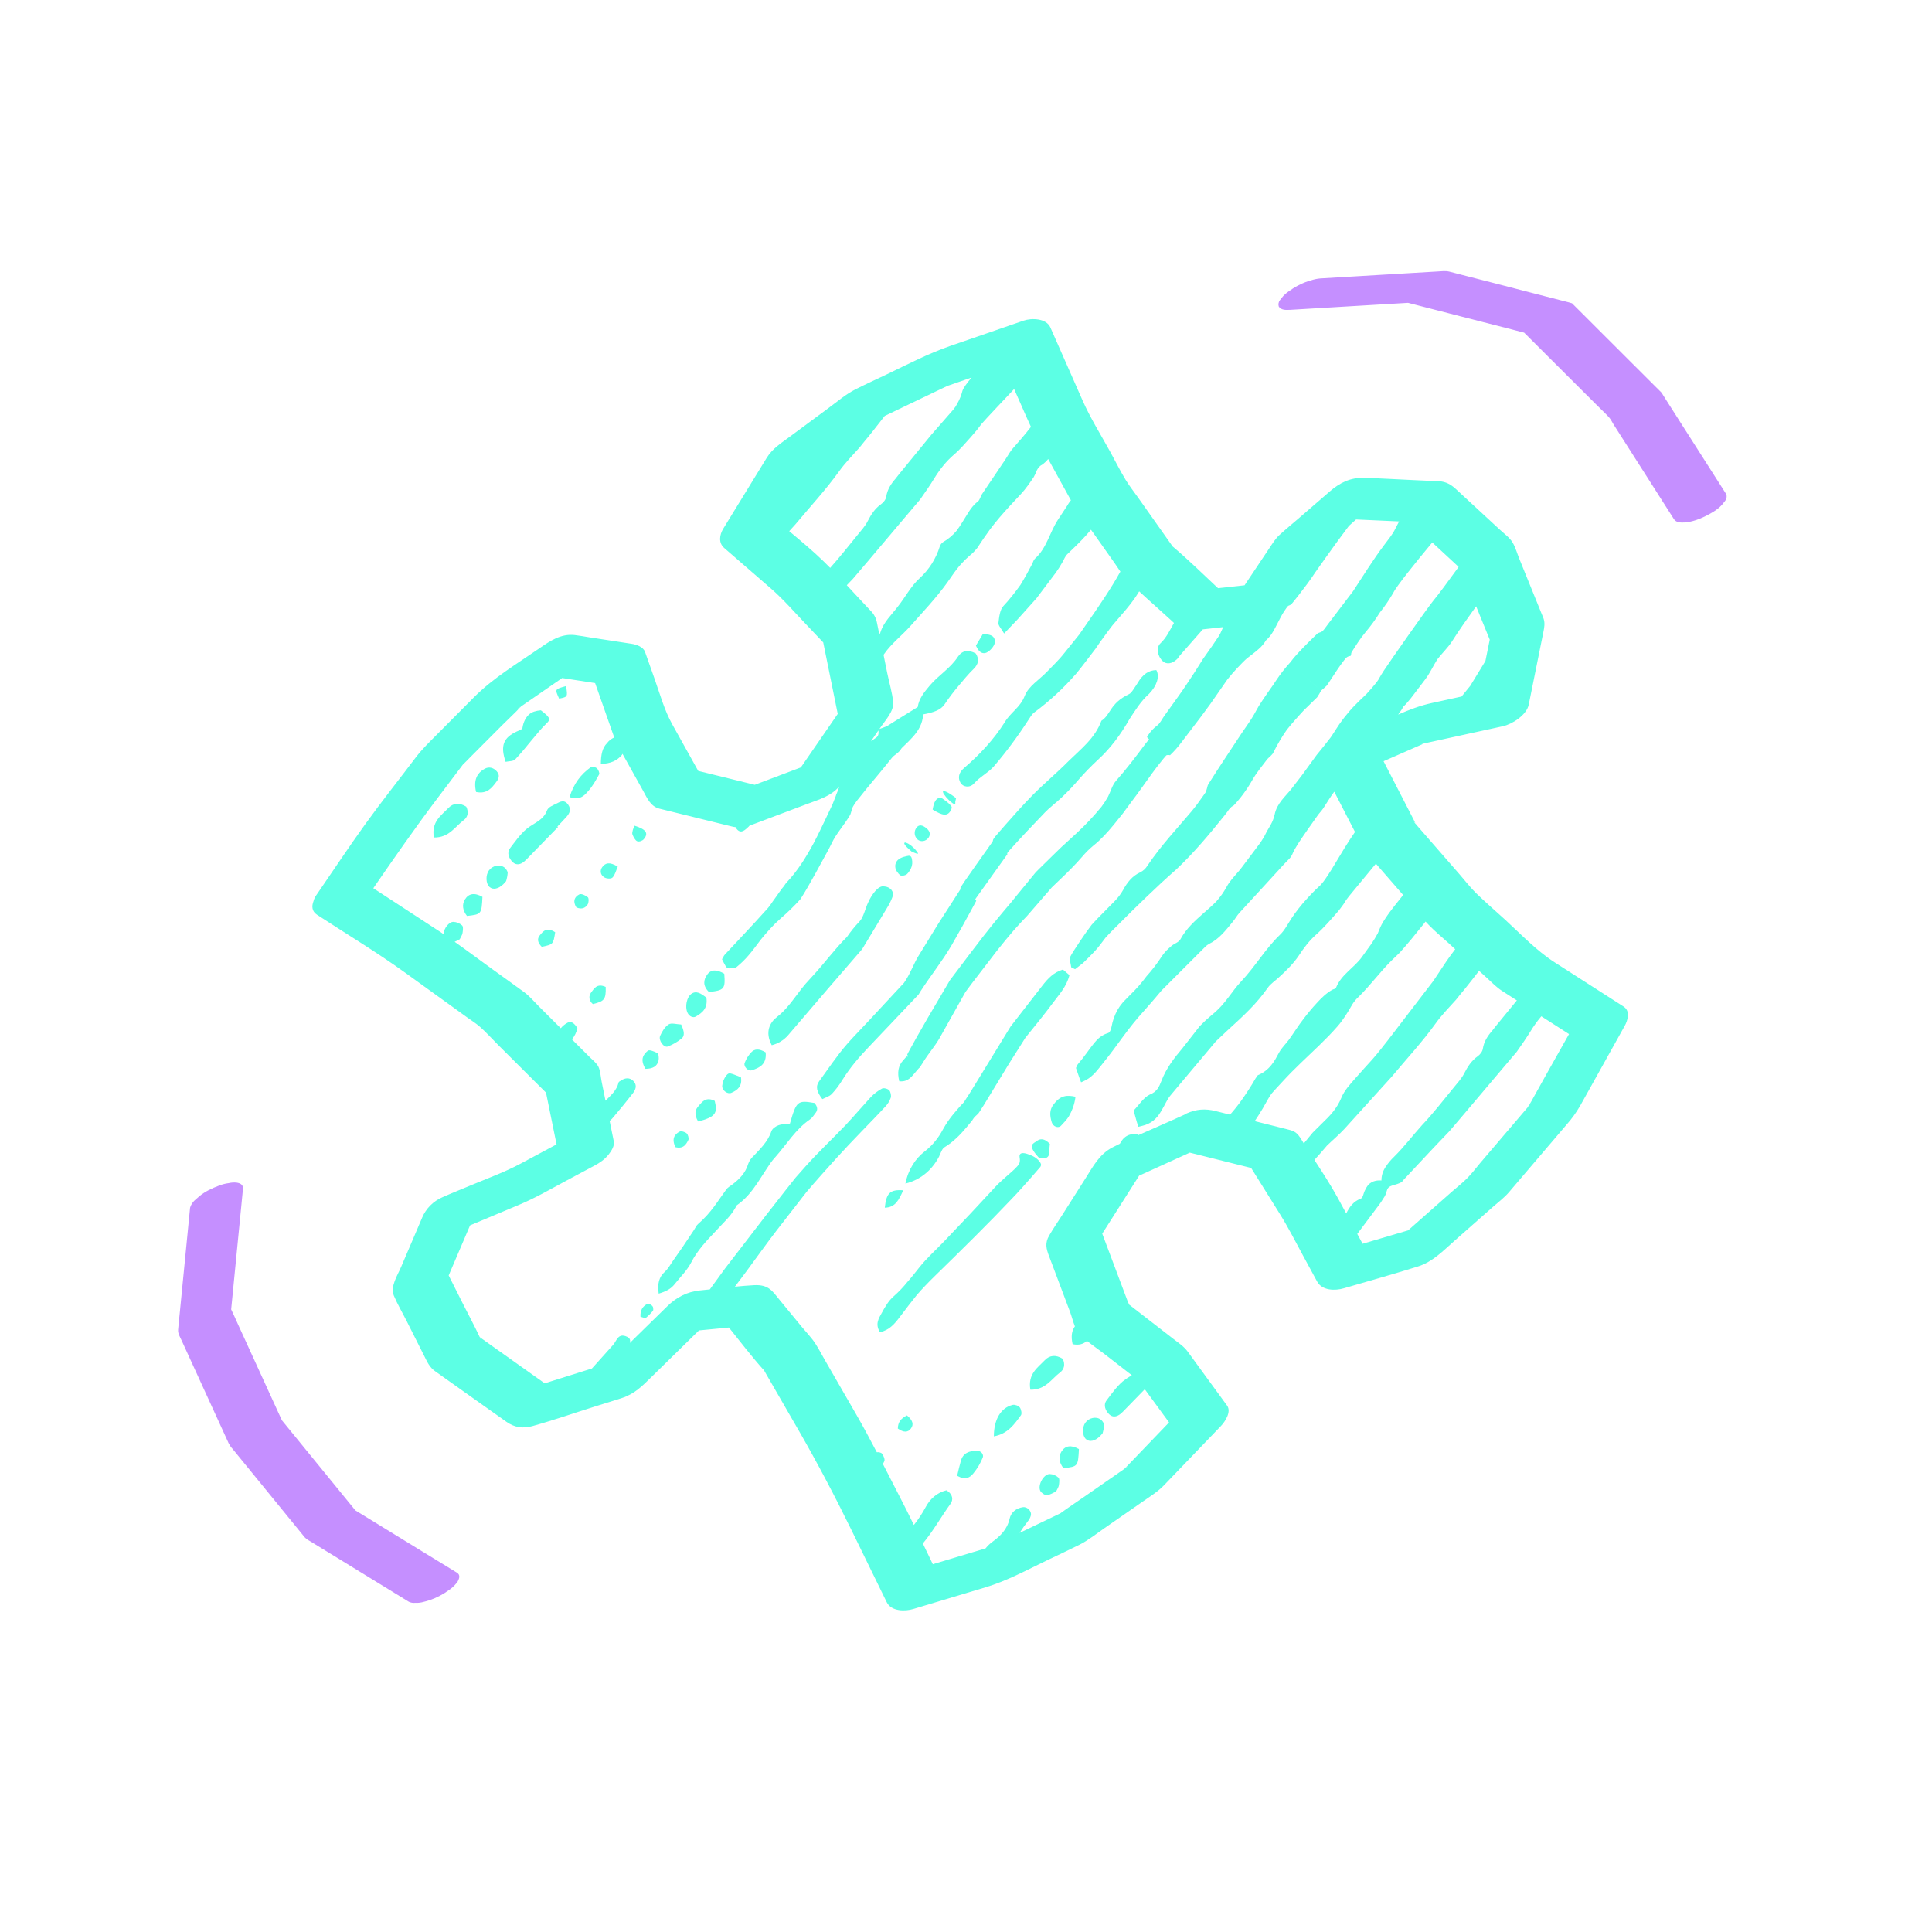 <svg fill="none" height="83" viewBox="0 0 83 83" width="83" xmlns="http://www.w3.org/2000/svg"><path d="m55.405 13.312.522-.031 1.26-.075 1.518-.09 1.313-.078c.213-.013.427-.024.64-.038h.009-.216l.513.132 1.24.318 1.494.383 1.298.332c.207.054.417.113.628.162l.009.003-.254-.138.365.363.883.882 1.07 1.067.941.938c.159.159.327.312.478.477.083.091.143.217.207.32l.628.985.808 1.267.736 1.155.402.63.019.03c.096.151.317.149.47.138.283-.02.603-.132.853-.256.261-.13.539-.281.737-.501l.135-.168c.032-.039.054-.086.063-.135.009-.05.006-.101-.01-.149l-.287-.45-.686-1.075-.821-1.286-.693-1.087-.216-.34c-.028-.044-.053-.094-.086-.135-.028-.031-.058-.061-.089-.089l-.263-.262-.881-.879-1.079-1.077-.945-.945-.48-.478c-.004-.004-.007-.007-.011-.011l-.046-.046-.047-.046-.161-.046h-.003l-.053-.014-.29-.074-1.117-.287-1.461-.378-1.364-.35-.818-.21c-.163-.042-.338-.017-.505-.007l-1.038.061-1.482.088-1.449.086-.943.056-.134.008c-.137.012-.273.041-.403.086-.156.041-.307.098-.45.171-.146.066-.286.147-.415.242-.117.073-.225.159-.321.259l-.136.169c-.032.039-.053.085-.063.135-.009.05-.006.101.01.148.098.155.312.148.47.139z" fill="#c58fff"/><path d="m8.166 51.887-.171 1.746-.276 2.813c-.022.227-.05.457-.067.683-.012.166.083.308.149.454l1.089 2.38.934 2.042c.044.086.1.167.166.238l.649.795 1.816 2.226.564.691c.044.062.097.118.156.166.05.035.105.064.157.096l2.098 1.286 2.021 1.24.114.07c.084.04.177.056.269.046.124.007.247-.007.366-.042.314-.074.613-.199.886-.37l.249-.17c.129-.094.241-.21.332-.342.069-.132.118-.279-.042-.376l-1.49-.912-2.358-1.447-.545-.334.093.092-1.123-1.377-1.746-2.14-.249-.305c-.035-.038-.067-.078-.097-.119-.02-.036-.037-.074-.052-.113l-.151-.33-1.125-2.461-.556-1.215c-.1-.219-.195-.442-.301-.658l-.015-.032.013.13.174-1.78.278-2.835.063-.648c.017-.175-.111-.243-.266-.268-.116-.013-.232-.006-.345.021-.143.018-.284.054-.418.107-.298.111-.599.252-.846.457l-.197.173c-.095.087-.165.198-.201.322z" fill="#c58fff"/><g fill="#5cffe4"><path d="m61.188 31.939.007-.003z"/><path d="m69.756 43.246-2.965-1.902c-.793-.509-1.447-1.208-2.14-1.842-.409-.373-.83-.736-1.229-1.123-.252-.246-.472-.533-.703-.799-.487-.56-.975-1.12-1.464-1.68-.134-.154-.267-.308-.401-.461 0 .004.002.007.003.011 0-.004-.003-.009-.005-.014l-.051-.058c-.087-.098-.042-.079.006-.019l-.008-.015-1.36-2.641 1.611-.706c.046-.02.092-.04.138-.059-.166.066-.127.023-.009 0l.015-.003c.073-.031.146-.062.217-.096-.094.045-.166.076-.217.096.075-.015.149-.033.224-.049l1.768-.386 1.376-.3c.404-.088 1.023-.48 1.114-.931.138-.686.277-1.371.415-2.057.072-.357.144-.715.216-1.071.038-.191.071-.367.008-.561-.021-.066-.052-.13-.078-.194-.322-.791-.643-1.583-.964-2.374-.091-.223-.161-.48-.281-.69-.124-.221-.373-.395-.555-.565l-1.897-1.753c-.207-.19-.427-.315-.717-.329l-1.093-.05c-.711-.032-1.422-.076-2.133-.097-.584-.017-1.038.212-1.47.585l-.309.268-1.03.891c-.275.237-.558.468-.825.714-.173.159-.296.362-.426.557-.357.534-.713 1.068-1.07 1.601l-1.14.124c-.634-.594-1.258-1.207-1.919-1.767-.009-.008-.019-.016-.029-.023l-.347-.491-1.128-1.596c-.18-.255-.38-.505-.543-.773-.236-.387-.439-.797-.657-1.194-.405-.736-.862-1.461-1.201-2.231-.46-1.042-.919-2.085-1.379-3.127-.174-.395-.809-.41-1.152-.29l-3.14 1.083c-.952.329-1.84.794-2.747 1.229-.448.215-.903.419-1.345.645-.406.207-.763.515-1.128.784l-1.662 1.23c-.366.271-.765.521-1.008.917l-1.87 3.048c-.159.259-.217.606.042.83l2.004 1.739c.55.477 1.03 1.038 1.532 1.562l.717.756c.208 1.024.415 2.047.623 3.071-.528.766-1.057 1.532-1.585 2.299l-1.98.747-2.429-.597c-.372-.667-.744-1.335-1.116-2.002-.342-.614-.528-1.304-.763-1.965-.136-.383-.271-.765-.407-1.148-.076-.216-.373-.315-.568-.345l-1.817-.279c-.211-.033-.423-.074-.636-.098-.595-.066-1.058.253-1.512.567-.965.667-1.985 1.272-2.814 2.105l-1.61 1.619c-.313.315-.623.614-.892.969-.72.953-1.467 1.89-2.166 2.861-.726 1.006-1.411 2.045-2.114 3.066-.053.075-.091.16-.113.249-.083.216-.072.433.152.581 1.27.83 2.579 1.616 3.809 2.504l2.645 1.909c.18.13.373.249.542.397.275.242.523.522.782.78l2.059 2.051.453 2.223-1.549.83c-.671.359-1.393.62-2.094.913-.42.176-.846.344-1.262.529-.394.17-.707.486-.872.882-.071.161-.138.324-.207.486-.233.545-.466 1.09-.698 1.635-.148.348-.471.835-.309 1.221.156.373.369.733.551 1.094l.767 1.524c.124.249.221.466.453.63l1.208.858 1.433 1.016c.144.102.287.205.432.306.339.237.694.295 1.112.179.929-.259 1.844-.579 2.764-.867.356-.112.715-.219 1.07-.335.563-.185.884-.522 1.28-.909l2.039-1.999 1.286-.124c.498.617.981 1.255 1.511 1.843.042.075.085.148.128.222l.396.686c.324.561.647 1.123.972 1.685.801 1.389 1.551 2.819 2.256 4.259l1.517 3.104c.195.4.788.401 1.151.29l3.092-.929c.935-.281 1.793-.751 2.671-1.173.451-.217.907-.426 1.354-.65.389-.195.741-.479 1.097-.726l1.674-1.162c.302-.21.616-.405.872-.672l2.446-2.546c.176-.183.461-.61.265-.878l-1.245-1.706c-.149-.204-.296-.41-.447-.613-.166-.225-.387-.369-.608-.539l-1.909-1.48c-.021-.06-.055-.122-.074-.174l-.398-1.06c-.227-.605-.455-1.21-.682-1.814l1.585-2.492 2.176-.989 2.636.658 1.235 1.978c.368.59.682 1.212 1.013 1.822l.586 1.079c.214.395.774.403 1.152.29 1.062-.312 2.131-.606 3.186-.938.62-.194 1.077-.671 1.554-1.093l1.668-1.472c.228-.201.483-.39.681-.623l1.151-1.35 1.328-1.557c.22-.249.415-.52.581-.808l1.909-3.425c.133-.232.254-.643-.036-.829zm-9.688-12.551.083-.117.063-.09.027-.047.056-.091.108-.108.13-.153.074-.09.116-.15.51-.671c.198-.262.336-.574.515-.854.202-.261.445-.489.625-.764.328-.52.686-1.015 1.041-1.513l.127.312c.152.374.304.748.457 1.121-.062.304-.123.609-.185.915-.018.03-.037.059-.054.089l-.598.98-.373.459-1.294.283c-.49.107-.962.289-1.427.491zm-22.29-3.434c-.005-.026-.01-.051-.016-.078-.03-.149-.059-.299-.091-.448-.037-.189-.131-.363-.269-.498-.344-.361-.681-.73-1.023-1.096l.26-.272.671-.788 1.337-1.582.881-1.04.317-.457.153-.231.121-.192c.246-.4.521-.757.876-1.059.264-.225.489-.495.722-.754l.249-.29c.068-.085.134-.171.198-.26.177-.207.872-.94 1.403-1.503l.29.655c.144.326.282.65.433.97-.129.17-.266.334-.403.495l-.42.483c-.062.086-.124.175-.178.268l-.11.173-.139.205-.282.42-.567.838c-.07.104-.093.259-.188.33-.179.134-.3.302-.423.5-.158.249-.305.509-.478.743-.164.198-.361.366-.584.493-.067.044-.118.109-.143.186-.163.527-.464 1.002-.872 1.373-.364.332-.608.805-.921 1.201-.277.368-.616.664-.761 1.128-.01.031-.025.06-.044.087zm-.035 4.218c-.005.212-.136.211-.327.369.106-.155.212-.311.319-.466.007.032.009.065.007.097zm-3.837-8.66.257-.283c.633-.759 1.307-1.485 1.887-2.289.259-.361.564-.673.866-1.009l.042-.051c.109-.144.228-.279.342-.419.243-.296.47-.603.709-.899l2.263-1.085.415-.198.017-.008c.246-.083.491-.171.737-.255l.3-.104c-.196.232-.351.44-.394.57-.048.19-.121.373-.218.544-.046.093-.103.179-.17.259l-.952 1.089-1.233 1.508c-.101.124-.205.246-.299.373-.188.214-.354.461-.401.771-.015.124-.12.254-.223.327-.262.186-.428.44-.575.73-.112.222-.285.406-.44.598-.386.472-.764.955-1.17 1.408-.094-.095-.189-.19-.285-.283-.466-.454-.972-.872-1.474-1.293zm-11.588 7.568.045-.03c-.126.119-.175.119-.045.03zm-1.686 27.106c-.004-.009-.009-.019-.013-.028.049.067.066.143.013.028zm12.189 1.375c-.092-.111-.042-.08 0 0zm.028.033c.022.024.042.049.065.073-.026-.028-.045-.052-.065-.073zm15.532 4.146c-.023.015-.046.032-.068.047.11-.097.179-.121.068-.047zm2.585-15.197c-.153.067-.305.139-.457.207-.536.244-1.081.475-1.621.716 0-.012.004-.024.005-.036-.356-.067-.623.077-.782.398-.102.049-.203.099-.303.15-.586.298-.849.83-1.184 1.354l-1.002 1.577c-.183.287-.379.569-.549.864-.191.328-.124.566-.012.868.083.22.166.44.249.659l.664 1.766c.065.173.121.403.204.61-.136.184-.174.43-.098.764.286.06.471-.014.617-.14.255.202.526.389.779.585l1.147.89c-.137.078-.267.167-.39.265-.269.231-.48.534-.698.821-.143.189-.049.428.114.59.163.162.354.097.498-.024.033-.028.065-.058.096-.088l.937-.962.005.006 1.038 1.419c-.568.592-1.137 1.183-1.705 1.775-.071.075-.147.147-.22.223l-.113.079-1.55 1.077c-.359.249-.727.492-1.081.75l-.059.029-.713.342-.978.469c.108-.172.226-.339.353-.498.056-.068.099-.147.124-.232.058-.186-.133-.397-.334-.373-.299.038-.52.236-.573.491-.103.464-.402.747-.724.985-.116.083-.22.182-.309.293l-2.267.681c-.143-.297-.286-.594-.428-.891.442-.528.785-1.147 1.19-1.707.117-.161.112-.405-.179-.578-.403.099-.706.373-.892.726-.144.269-.313.525-.505.764-.203-.415-.408-.828-.62-1.237-.239-.461-.475-.925-.713-1.388.028-.038.05-.08.066-.124.028-.078-.037-.233-.105-.318-.035-.045-.15-.069-.22-.056-.288-.552-.581-1.101-.892-1.639l-1.358-2.355c-.124-.219-.244-.446-.38-.659-.166-.262-.399-.498-.595-.736l-.933-1.135c-.336-.408-.484-.688-1.121-.654-.272.015-.545.038-.818.065l.507-.676c.422-.568.83-1.149 1.262-1.71l1.302-1.676c.429-.507.857-.98 1.293-1.464.349-.384.706-.759 1.067-1.133.351-.366.747-.766 1.038-1.086.102-.107.18-.236.228-.376.027-.086-.004-.252-.069-.32-.065-.068-.238-.108-.307-.071-.182.097-.346.223-.488.373l-.521.581c-.18.203-.36.408-.547.605-.569.598-1.176 1.162-1.725 1.779l-.431.486-.437.551-.872 1.116-1.727 2.244c-.218.301-.436.595-.65.893-.141.015-.283.03-.423.044-.551.054-1.015.298-1.406.681l-.818.801-.793.778c.042-.132 0-.214-.115-.268-.392-.183-.442.175-.602.351l-.73.813c-.057.068-.118.132-.178.198l-2.029.637-2.214-1.572-.539-.384c-.011-.008-.024-.019-.038-.03-.227-.486-.485-.961-.726-1.44l-.608-1.209.919-2.152 2.099-.88c.7-.293 1.354-.673 2.023-1.032l1.219-.652c.234-.124.441-.267.608-.476.109-.137.266-.373.227-.561-.06-.295-.12-.59-.18-.885.071-.058.135-.124.19-.197.278-.324.546-.657.81-.994.161-.207.159-.387.014-.53-.144-.144-.342-.145-.539-.007-.032.023-.083.042-.09.074-.083.35-.337.557-.563.785-.055-.274-.111-.547-.166-.82-.038-.188-.054-.464-.138-.639-.072-.152-.259-.298-.376-.415l-.64-.639-.122-.122c.116-.139.197-.304.235-.481-.122-.204-.266-.321-.42-.236-.113.059-.213.14-.294.239l-.936-.934c-.207-.207-.407-.448-.646-.623-.46-.337-.925-.668-1.387-1.001-.531-.383-1.055-.778-1.591-1.155.077-.034.149-.077.218-.107.051-.108.107-.181.121-.269.017-.106.039-.272-.017-.326-.103-.093-.235-.148-.373-.155-.201 0-.404.28-.432.522-.066-.044-.131-.088-.197-.131l-2.814-1.836c.913-1.323 1.826-2.637 2.797-3.92.35-.462.699-.924 1.049-1.387.114-.106.22-.223.33-.332l1.369-1.373c.264-.266.549-.522.804-.799l.22-.152.856-.591.689-.476 1.415.217.821 2.337c-.123.052-.229.136-.309.243-.199.196-.264.493-.266.891.417-.004.706-.146.901-.379.01-.017.02-.036.029-.054l.005.01.875 1.569c.18.323.322.684.713.78l1.508.371 1.423.35.188.046c.048.012.098.02.147.026.017.041.042.077.073.108.174.179.338.009.481-.124.019-.018.037-.037.053-.058.099-.031.198-.067.298-.105l.469-.177 1.702-.641c.521-.196 1.007-.328 1.38-.752l-.042.115c-.025.077-.054.153-.088.227-.016.056-.036.11-.059.163l-.105.266-.26.55c-.179.373-.337.713-.547 1.113-.323.598-.683 1.182-1.143 1.669-.05.053-.094.112-.131.174-.147.166-.27.373-.408.556-.101.132-.184.281-.295.404l-.595.655-.45.482-.797.852c-.044.048-.07.115-.119.197.054.104.105.217.171.322.015.02.033.036.055.049s.045.019.07.021c.113-.007.252.003.33-.058.188-.152.362-.322.518-.506.185-.212.35-.449.525-.674.031-.042.124-.149.188-.226l.216-.243c.143-.158.296-.307.457-.447.296-.255.576-.528.838-.818.226-.354.432-.721.636-1.089l.581-1.062c.094-.174.171-.359.276-.525.129-.203.276-.396.415-.594.069-.098.137-.198.199-.301.03-.044.052-.093.064-.145.02-.085.047-.168.08-.249.052-.094.112-.183.178-.268l.438-.546c.337-.408.681-.81 1.008-1.226l.08-.096c.013-.015.027-.029.042-.042l.079-.062c.054-.037.105-.08.151-.127.031-.026.057-.057.077-.091.024-.05.109-.131.17-.187l.173-.169c.063-.063.124-.127.183-.193.235-.264.42-.56.442-.967.483-.089.761-.198.918-.429.184-.273.383-.536.596-.788.212-.249.422-.512.661-.743.193-.191.249-.402.087-.657-.32-.175-.581-.136-.768.139-.324.498-.828.792-1.204 1.232-.249.295-.469.565-.523.929-.339.21-.661.409-.973.603l-.23.146-.115.071c-.029.014-.051.02-.076.031-.086.033-.176.07-.249.091l.069-.101c.198-.287.552-.67.52-1.038-.036-.412-.17-.839-.252-1.245-.055-.267-.109-.533-.162-.8.009-.013.019-.026.028-.039.326-.466.762-.788 1.131-1.204.539-.608 1.101-1.198 1.577-1.861.137-.191.264-.387.405-.569.071-.093.146-.182.226-.267.104-.113.215-.221.332-.321.12-.097.228-.207.323-.327l.005-.006c.173-.269.354-.53.539-.785.134-.179.274-.353.418-.523.29-.339.595-.664.901-.989.111-.119.215-.245.31-.377l.143-.201.113-.166c.051-.09.095-.185.13-.283.052-.099.114-.193.225-.245.1-.071.19-.155.267-.249.32.581.639 1.161.958 1.74l.018.031c-.036.042-.068.086-.097.132-.023.042-.029.053-.069.113l-.137.207-.273.415c-.339.533-.477 1.206-.965 1.638-.068.063-.076.137-.135.253-.154.296-.315.589-.489.874-.116.166-.239.326-.366.484-.117.147-.286.343-.366.424-.155.162-.186.476-.217.735-.013.105.124.241.244.45.227-.237.402-.42.576-.603l.815-.909.833-1.106c.102-.143.196-.292.282-.446.068-.112.111-.249.202-.336.279-.267.557-.533.815-.818l.189-.217.019-.025c.049.067.097.134.145.202l.892 1.262c.075.106.149.222.227.336-.215.389-.449.764-.692 1.133l-.39.581-.684.989-.618.768-.128.156-.088.102-.183.196-.376.384c-.327.341-.788.613-.951 1.032-.193.501-.62.718-.862 1.137-.475.749-1.077 1.389-1.741 1.96-.226.192-.285.42-.15.644.103.173.396.225.578.018.255-.29.61-.457.852-.734.532-.623 1.022-1.281 1.466-1.969.083-.12.153-.259.263-.342.66-.489 1.266-1.049 1.805-1.67.072-.083.249-.309.394-.498l.446-.584.166-.244.303-.418.155-.207.079-.103.049-.06.373-.434c.249-.288.494-.581.695-.913.015-.025.031-.05.047-.074.459.426.935.838 1.394 1.261.034.031.067.063.1.095-.173.305-.319.632-.581.876-.197.185-.124.561.104.771.159.146.406.11.614-.096.046-.046.077-.107.12-.156l.984-1.119.875-.097c-.042.094-.083.188-.127.278-.044.083-.095.164-.15.24l-.193.286-.398.565-.357.566-.346.523c-.124.189-.253.373-.386.557l-.575.801c-.103.142-.179.321-.315.42-.142.106-.265.236-.363.384-.022.034-.051.078-.066.107l.011.011.039.038c.012.011.023.023.033.036.008.012.008.017.003.018h-.003l-.029.034c-.044.053-.087.106-.128.161-.403.543-.812 1.079-1.257 1.582-.157.178-.225.447-.338.671-.084.153-.179.299-.283.438-.328.4-.682.777-1.062 1.129l-.57.523-.072.064-.134.13-.271.264-.598.587-.12.121-.83 1.013-.207.256-.121.143-.216.255c-.287.34-.568.686-.843 1.038l-.577.752-.893 1.181-.957 1.628-.477.833-.281.507-.069.128c-.017.03-.033.06-.047.092l.006.017c.014.02.021.044.021.068-.007.011-.018.018-.054 0-.012-.005-.014 0-.014.004v.005c0 .003.007-.005-.02.027l-.113.129c-.214.231-.261.519-.17.901.403.044.557-.238.74-.443l.105-.119c.007-.008.015-.015.024-.021.015-.015.029-.031.042-.048l.031-.056c.004-.01.009-.019.015-.027.015-.023-.015.035.083-.128.207-.338.471-.638.673-.979.373-.669.752-1.342 1.129-2.011l.273-.368 1.085-1.411c.231-.294.469-.582.712-.864.187-.217.373-.412.581-.629l1.058-1.221.639-.614c.15-.147.296-.3.442-.454l.228-.255c.144-.17.302-.328.473-.47.33-.262.609-.572.874-.892l.393-.487.364-.495c.314-.408.605-.837.91-1.252.152-.207.308-.412.471-.609l.124-.144c.005-.004.01-.008.016-.01.015-.006.03-.009.046-.009.034-.002.068.001.102.009.184-.175.352-.366.503-.571l.835-1.096.408-.555.718-1.033.009-.01c.132-.169.271-.326.412-.477l.213-.222.108-.107c.028-.029.058-.057.09-.083.169-.135.343-.259.505-.402.127-.108.236-.236.321-.379l-.754-.686.506.46.249.225c.125-.111.23-.242.311-.388.111-.189.204-.388.307-.581.051-.097.105-.193.166-.286.029-.046.061-.092.094-.136.022-.031.046-.061.072-.089.019-.011.039-.019.06-.025.032-.011.061-.029.083-.055 0 .009.081-.093.14-.166l.185-.234c.244-.313.482-.631.7-.962.042-.052.708-1.023 1.443-1.994l.308-.276 1.849.083c-.068.124-.124.232-.163.314-.119.254-.312.469-.476.697-.479.635-.9 1.319-1.338 1.986l-.706.929-.356.467-.175.234-.064.074-.011.013c-.008.008-.029.017-.061.038l-.117.04c-.019.013-.003-.015-.055.038-.039.037-.078.075-.118.114-.08.078-.161.158-.242.237-.322.321-.634.65-.795.876l.29.265-.29-.265c-.223.242-.426.503-.608.778l-.067.101-.032.05-.059.083c-.079.113-.156.221-.228.325-.142.207-.265.39-.359.539-.055.091-.086.148-.112.199-.11.206-.233.406-.368.597l-.276.403c-.453.694-.92 1.378-1.36 2.081-.099.153-.069.124-.086.166l-.023.091-.031.102c-.005.019-.012.038-.02.057l-.115.166c-.154.221-.312.438-.482.645-.65.771-1.328 1.486-1.914 2.356-.072.12-.177.217-.303.279-.345.156-.563.438-.736.757-.098.174-.219.334-.359.476-.249.254-.5.509-.754.765l-.241.258c-.174.23-.34.469-.502.71l-.238.363-.115.183-.06.111c-.056.108.022.301.038.457l.166.083.339-.263c.171-.166.339-.332.502-.505.163-.173.313-.381.464-.581.088-.097.177-.193.27-.286l.907-.903.609-.59c.408-.391.82-.778 1.248-1.15.759-.715 1.422-1.506 2.075-2.319l.124-.16.042-.061c.025-.036.052-.07.083-.102.034-.042.076-.076.124-.101.014.013.118-.109.196-.2s.157-.192.231-.29c.148-.2.285-.409.407-.626.175-.306.402-.576.613-.856.093-.122.249-.207.3-.346.164-.329.352-.646.563-.947.124-.159.26-.315.396-.469l.207-.23.103-.112.065-.065c.175-.171.352-.345.532-.52.063-.093.12-.19.171-.29.088-.068.171-.141.249-.22.202-.294.385-.596.584-.875l.153-.204.071-.087.026-.026c.041-.036.091-.059.145-.069l.025-.006c.052-.007.02-.098.059-.162l.11-.175.154-.236c.102-.157.214-.307.335-.451.223-.264.427-.543.609-.837.216-.271.411-.557.584-.856.108-.244.976-1.325 1.671-2.158l1.075.996c.018.017.037.036.056.057-.421.579-.864 1.186-1.096 1.462-.298.373-1.851 2.587-2.113 2.988l-.108.17-.053.09-.086.149c-.044.061-.088.124-.137.18l-.16.19-.192.215c-.104.113-.533.479-.846.876-.16.19-.307.39-.441.599l-.161.249c-.037.062-.078.122-.122.179-.189.246-.383.487-.581.728l-.637.876-.427.554c-.276.358-.641.632-.744 1.135-.034.151-.09.297-.166.432-.064.124-.186.309-.189.329l-.098.193-.117.185-.03.048-.074.099-.147.198-.593.788c-.214.284-.485.524-.654.841-.12.219-.265.424-.431.61-.172.18-.365.342-.552.508-.376.332-.747.666-.996 1.124-.074.136-.267.183-.388.29-.066.059-.137.118-.2.182-.034.034-.067.07-.097.108-.045.053-.087.108-.124.166-.194.298-.412.581-.65.845-.207.282-.439.546-.691.788-.073.07-.144.143-.211.216-.049.047-.089.09-.13.138-.08.093-.15.194-.211.3-.125.223-.211.466-.256.717-.02.105-.069.254-.149.277-.266.077-.446.242-.601.433l-.152.197-.175.237c-.116.158-.234.314-.361.46-.042.046-.06.113-.092.175l.157.453.063.162c.033-.012.064-.026.095-.042.339-.139.556-.415.759-.67l.322-.407.213-.28.418-.568c.14-.188.281-.376.429-.559l.226-.271.286-.323c.242-.27.476-.547.711-.826l1.885-1.885c.043-.044.093-.081.148-.11.441-.213.727-.593 1.026-.957.106-.124.182-.274.293-.391l1.168-1.273.584-.638.146-.16.089-.092.159-.163.035-.042c.049-.064.088-.136.115-.212.03-.065.064-.128.1-.189.042-.072.083-.143.128-.212.266-.405.548-.797.826-1.191.074-.105.166-.195.238-.301l.23-.359.119-.183c.042-.061.086-.121.129-.181.297.577.594 1.154.891 1.731-.156.229-.31.459-.454.697l-.547.905-.142.222-.124.185c-.057.085-.12.166-.188.243l-.02.023-.246.232c-.031.027-.106.107-.166.169l-.183.198c-.245.266-.468.551-.668.852-.158.243-.293.516-.5.706-.613.59-1.053 1.353-1.643 1.977-.21.219-.385.471-.571.714-.093.121-.188.241-.29.353l-.079.083-.11.109c-.076.072-.155.142-.237.207-.176.147-.345.304-.505.47l-.73.933c-.369.437-.706.869-.915 1.42-.096.244-.182.462-.51.589-.256.124-.457.447-.682.681l.135.487.069.21c.053-.01.106-.023.158-.038.392-.091.628-.306.814-.623.189-.308.249-.498.409-.689l1.947-2.32.476-.448.529-.488c.148-.139.294-.279.435-.424.288-.29.552-.604.788-.938.129-.187.336-.31.498-.469.31-.282.606-.572.837-.916.22-.334.45-.642.747-.904.332-.295.647-.659.926-.98.09-.102.166-.215.249-.325.069-.122.149-.237.238-.345l1.153-1.395 1.171 1.345c-.124.156-.249.312-.373.469-.137.175-.271.352-.393.539l-.09.141-.066.116c-.042.078-.077.159-.11.242l-.057.139c-.087.161-.182.316-.285.466l-.395.548c-.338.473-.885.747-1.117 1.326-.02.05-.111.056-.166.088-.261.151-.467.356-.664.573-.201.217-.391.445-.569.682-.22.282-.41.591-.62.883-.138.19-.315.35-.427.558-.105.188-.18.353-.332.536-.153.193-.353.343-.581.436l-.097.138c-.188.328-.406.664-.607.945-.151.212-.314.416-.488.611l-.623-.155c-.447-.113-.822-.082-1.248.104zm5.71-18.247-.876-.797.835.759zm-2.773 18.562c.057-.083.112-.168.166-.254.111-.174.237-.381.343-.581.063-.116.132-.229.207-.337.142-.169.305-.335.448-.493l.214-.23.193-.2.397-.391.81-.775c.269-.261.531-.527.776-.808.246-.28.443-.601.629-.929.077-.129.173-.245.284-.346.512-.502.917-1.067 1.415-1.558l.354-.342c.166-.191.302-.34.49-.569l.539-.664c.026-.032.05-.066.075-.098.047.051.095.102.142.151.266.277.571.525.855.784l.277.254c-.135.176-.267.355-.392.539l-.549.825-1.95 2.544c-.223.281-.439.568-.677.834s-.482.527-.716.796c-.227.261-.477.522-.608.845-.186.457-.489.774-.826 1.095l-.405.402-.221.268c-.054.064-.108.13-.161.196-.055-.089-.108-.18-.166-.266-.171-.254-.317-.284-.566-.347zm2.565 1.667c.175-.195.349-.386.51-.581l.023-.028c.249-.244.513-.461.759-.727l2.03-2.241c.633-.759 1.307-1.485 1.887-2.289.259-.36.564-.673.867-1.008l.042-.052c.109-.144.228-.279.342-.418.21-.257.409-.522.614-.781l.332.301c.212.194.412.405.654.561l.637.409-.761.93c-.101.124-.204.246-.299.373-.188.214-.354.462-.401.771-.016.124-.12.254-.223.327-.262.186-.428.44-.575.73-.112.222-.285.405-.44.598-.454.554-.894 1.124-1.383 1.639-.4.444-.763.926-1.187 1.345-.146.138-.274.293-.382.462-.109.167-.167.361-.166.561-.26-.019-.428.055-.56.182-.066.083-.12.174-.163.271-.054.117-.071.3-.175.332-.312.117-.478.359-.615.632l-.362-.667c-.307-.558-.656-1.095-1.004-1.631zm10.004-3.749-.706 1.269c-.089.16-.281.369.053 0-.054.06-.106.124-.159.185l-2.058 2.412c-.187.22-.364.459-.567.664-.203.205-.429.379-.641.566l-1.902 1.679-1.953.575-.23-.423.913-1.218c.073-.094.141-.193.201-.296.074-.1.126-.214.154-.335.047-.183.17-.211.33-.259.159-.048.324-.083.409-.239.01-.019.033-.03.048-.046l1.197-1.279.709-.743.671-.788 1.338-1.582.881-1.04.317-.457.153-.231.122-.192c.138-.227.292-.442.464-.645l1.19.764z"/><path d="m60.854 35.438c-.012-.029-.028-.056-.047-.08.014.024.032.051.045.077z"/><path d="m45.601 62.36c-.138.22-.103.476.086.714.622-.07.626-.075.664-.821-.343-.193-.593-.144-.75.107z"/><path d="m47.256 61.701c.015-.016.029-.032.11-.122.036-.116.059-.235.068-.356 0-.071-.074-.184-.143-.236-.198-.149-.51-.079-.661.129-.151.208-.136.567.025.712.149.134.386.084.601-.127z"/><path d="m45.097 63.325c-.262 0-.527.476-.405.724.042.086.2.193.279.185.149-.016.278-.107.399-.16.051-.107.107-.181.12-.269.016-.105.038-.271-.017-.325-.103-.094-.236-.149-.376-.155z"/><path d="m44.689 50.136c.021-.025.033-.057.034-.09.001-.011 0-.022-.002-.032-.029-.112-.176-.257-.337-.339-.058-.03-.118-.055-.179-.077-.267-.103-.443-.088-.4.145.014.066.013.134-.003.2-.021.061-.02.075-.115.179-.151.166-.33.305-.498.459-.141.128-.286.252-.415.393l-1.065 1.145-1.147 1.208c-.356.373-.747.717-1.067 1.121-.169.215-.336.428-.515.629-.179.223-.377.429-.591.618-.213.183-.37.453-.509.711-.122.227-.298.467-.078.828.408-.09.64-.37.856-.658.239-.319.481-.635.731-.944.249-.29.51-.556.781-.822 1.133-1.105 2.327-2.283 3.316-3.329.279-.29.548-.594.815-.898z"/><path d="m44.609 48.977c-.046.02-.102.075-.121.079-.166.101-.308.193.154.694.236.046.356-.004.405-.102.025-.055.035-.115.029-.175l-.005-.051c0-.022.009-.06.012-.088.006-.062.013-.124.02-.191-.124-.131-.24-.193-.344-.198-.052-.003-.103.009-.149.033z"/><path d="m45.27 47.438c-.194.233-.173.494-.086.778.058.186.283.272.402.141.119-.131.243-.249.337-.407.065-.113.121-.231.166-.354.056-.155.095-.316.115-.48-.351-.075-.638-.075-.934.322z"/><path d="m40.353 49.656c.069-.131.114-.306.228-.373.369-.224.664-.525.936-.847l.202-.244.049-.061.012-.019.023-.037c.031-.049.069-.093.112-.132l.111-.103c.044-.062.088-.124.127-.19l.06-.097.044-.066.113-.185.977-1.606.703-1.112.623-.774c.196-.249.447-.567.521-.674.279-.383.623-.731.75-1.245l-.281-.239c-.402.12-.649.391-.881.688l-1.369 1.763-1.494 2.439-.277.45c-.022.039-.046.077-.073.113l-.032.048-.124.195c-.051.054-.099.11-.152.162l-.06.066-.235.276c-.17.202-.319.42-.447.651-.207.389-.457.701-.791.96-.387.298-.709.763-.83 1.385.729-.183 1.196-.667 1.46-1.191z"/><path d="m38.803 51.136c-.568-.042-.726.12-.792.747.457-.008.607-.337.792-.747z"/><path d="m38.964 60.807c-.256.124-.389.291-.392.565.239.17.433.181.565-.007.129-.172.072-.353-.173-.558z"/><path d="m44.265 59.703c.652.012.905-.464 1.283-.747.161-.12.227-.33.107-.581-.298-.187-.568-.151-.767.057-.309.327-.739.591-.623 1.271z"/><path d="m43.503 60.356c-.501.12-.808.62-.806 1.351.603-.11.88-.519 1.165-.91.045-.062.01-.254-.051-.332-.062-.078-.219-.131-.307-.11z"/><path d="m41.965 62.324c-.323.005-.601.096-.69.45-.053.203-.107.403-.156.627.356.198.547.078.693-.099.17-.206.308-.438.408-.686.053-.135-.078-.294-.255-.292z"/><path d="m23.915 34.519c-.154.078-.362.151-.415.297-.162.441-.59.544-.893.807-.269.231-.48.534-.698.821-.143.189-.049.429.113.59.163.161.354.098.498-.023.033-.028.065-.058.096-.089l1.355-1.39-.024-.025c.134-.143.274-.28.402-.429.118-.138.204-.305.059-.51-.167-.234-.344-.126-.493-.049z"/><path d="m25.276 33.978c.186-.207.324-.457.464-.713.028-.051-.036-.205-.099-.259-.063-.054-.207-.083-.259-.047-.424.301-.735.703-.913 1.284.471.153.641-.081.807-.265z"/><path d="m19.976 38.636c-.137.22-.103.476.086.714.623-.07.627-.075.664-.82-.343-.194-.592-.145-.75.107z"/><path d="m21.666 37.265c-.198-.149-.511-.079-.661.129-.151.207-.136.567.026.712.149.134.386.083.601-.128l.11-.122c.036-.115.059-.234.068-.355.002-.071-.075-.185-.143-.236z"/><path d="m28.686 44.959c.214-.081.414-.196.591-.34.144-.112.124-.306-.013-.606-.196-.008-.42-.08-.537-.006-.166.106-.281.302-.366.491-.085.188.154.52.324.462z"/><path d="m29.886 43.675c.271-.157.53-.344.461-.814-.237-.19-.443-.318-.654-.159-.19.143-.275.542-.161.798.077.175.252.234.354.174z"/><path d="m31.115 41.832c-.278-.164-.556-.22-.738.044-.149.211-.198.469.078.739.661-.066.712-.132.66-.783z"/><path d="m28.256 45.246c-.142-.07-.358-.163-.423-.108-.183.154-.356.36-.104.78.317-.003.508-.106.566-.371.016-.088-.003-.282-.039-.301z"/><path d="m42.457 27.993c.136-.095.293-.287.285-.44-.015-.285-.271-.307-.526-.303-.095.159-.198.332-.29.485.132.318.331.401.532.257z"/><path d="m32.289 45.982c.349-.108.657-.264.604-.772-.29-.174-.481-.147-.614-.007-.126.133-.224.289-.288.461-.057.152.148.363.298.318z"/><path d="m38.68 37.604c.06.042.24 0 .297-.064.09-.094.157-.208.195-.332.018-.068.024-.138.018-.207-.012-.066-.01-.184-.08-.219-.038-.03-.096-.017-.148-.005-.048.009-.096.021-.142.036-.076.022-.148.057-.212.103-.053.039-.095.092-.12.153-.025.061-.034.128-.024.193.009.115.114.268.216.342z"/><path d="m33.853 44.479 1.693-1.977 1.494-1.728 1.076-1.784c.083-.133.154-.274.211-.42.017-.044.03-.089.039-.135.001-.026-.002-.053-.008-.079-.011-.05-.035-.096-.068-.135-.078-.084-.186-.134-.3-.139-.131-.035-.274.069-.391.201-.122.145-.222.307-.299.48-.131.271-.2.639-.37.818-.198.208-.379.431-.542.667-.546.542-.998 1.172-1.524 1.733l-.256.282-.17.207-.325.43c-.217.287-.444.565-.733.788-.301.231-.531.644-.225 1.215.27-.067.514-.215.698-.424z"/><path d="m30.275 47.264c-.1.052-.176.151-.259.242-.15.166-.207.35-.026.673.747-.191.846-.351.716-.884-.185-.094-.324-.085-.431-.031z"/><path d="m40.54 34.104c.066.097.141.188.225.269.114.111.21.173.249.175.011 0 .019 0 .021-.008.008-.028.009-.058.003-.087.011-.051.023-.106.036-.166-.232-.172-.386-.267-.48-.293-.087-.032-.098-.01-.073.071.005.013.011.026.019.038z"/><path d="m31.416 46.95c.275-.116.481-.295.415-.672-.49-.194-.514-.214-.627-.075-.101.127-.163.281-.177.442-.017.193.223.374.389.305z"/><path d="m39.134 36.557.039.034.011.005c.23.094.282.113.239.033-.056-.084-.122-.161-.197-.23-.137-.129-.306-.22-.355-.202-.069.029.014.147.263.361z"/><path d="m40.836 34.839c.034-.053.051-.115.049-.177-.026-.041-.057-.079-.091-.113-.097-.093-.204-.176-.317-.249-.032-.014-.049-.039-.083-.034-.03.005-.06.014-.088.026-.05.025-.092.064-.121.111-.062.096-.091.232-.119.377.439.269.62.287.771.059z"/><path d="m29.198 48.614c-.229.119-.351.317-.18.669.34.083.457-.115.555-.311.031-.06-.014-.231-.074-.283-.076-.066-.237-.108-.301-.075z"/><path d="m39.416 36.063c.135.121.355.089.47-.07.115-.159.042-.295-.066-.396-.193-.161-.337-.188-.45-.036-.056.075-.082.167-.073.26.009.093.051.179.12.242z"/><path d="m23.186 40.188c-.132.164-.071.328.089.489.493-.107.493-.106.576-.627-.363-.235-.517-.048-.665.138z"/><path d="m25.876 37.246c-.106.143-.095.328.076.441.095.065.295.078.359.015.11-.109.149-.294.229-.47-.356-.22-.534-.159-.663.015z"/><path d="m24.893 38.421c-.207.102-.302.295-.131.563.237.101.391.019.487-.133.046-.073.053-.264.006-.304-.098-.081-.283-.165-.361-.126z"/><path d="m27.261 35.474c-.03.057-.054.117-.073.178-.016.066-.042.148-.015.207.046.104.116.245.2.28s.222-.016.281-.083c.222-.257.106-.427-.393-.583z"/><path d="m25.39 42.645c-.09.124-.117.318.079.491.485-.121.569-.19.552-.738-.385-.171-.499.08-.632.247z"/><path d="m22.132 32.624c.244-.254.466-.53.691-.804.225-.274.469-.567.67-.756.183-.174.114-.263-.257-.549-.217.018-.388.072-.508.177-.139.127-.243.321-.282.574-.012.076-.153.116-.243.158-.576.265-.717.612-.481 1.305.138-.032.325-.016.41-.105z"/><path d="m20.03 34.655c-.298-.188-.569-.151-.767.057-.309.325-.74.588-.623 1.268.652.012.905-.464 1.283-.747.163-.119.228-.328.107-.578z"/><path d="m21.326 33.585c.096-.127.166-.283.013-.451-.154-.168-.344-.203-.517-.106-.342.19-.484.495-.37.996.477.099.675-.175.874-.439z"/><path d="m24.316 29.474c-.488.138-.482.124-.296.539.369-.072.375-.08.296-.539z"/><path d="m39.559 42.566c.425-.655.913-1.264 1.313-1.941l.467-.823.356-.648.176-.325.044-.081c.01-.016.019-.032.025-.049l-.004-.006-.021-.03-.005-.009c-.004-.008-.005-.012-.008-.018v-.005c0-.003-.004.003 0-.007l.035-.049.141-.198.566-.792.566-.791.067-.093v-.004l-.002-.01c-.001-.007-.003-.013-.004-.02.001-.005.001-.01 0-.015l.059-.078.356-.395.399-.43.809-.85c.22-.228.48-.415.711-.634.27-.256.526-.526.767-.809.247-.28.508-.548.782-.802.564-.512 1.004-1.117 1.379-1.776.241-.363.471-.747.828-1.067l.016-.017c.312-.323.457-.723.3-1.006-.322.004-.576.17-.805.555l-.021.035c-.113.166-.246.404-.351.444-.83.397-.776.883-1.184 1.143-.271.741-.858 1.194-1.382 1.704-.521.53-1.082.989-1.587 1.504-.389.399-.761.813-1.129 1.233l-.275.315-.137.159-.063.073-.016.024c-.018.028-.053.071-.058.086-.002.01-.004.02-.008.03-.001.009-.004.019-.007.027-.005.009-.005.023-.009.033-.005.009.009-.009-.014.022l-.064.088-.124.177-.503.708c-.297.424-.81 1.141-.664.999.001.009-.001.019-.004.028-.002.02-.011.038-.026.052l-.447.697-.482.747-.867 1.411c-.192.32-.324.689-.523 1.002l-.088.137-1.447 1.558c-.579.623-.74.773-1.009 1.083-.432.495-.798 1.053-1.19 1.587-.166.227-.107.451.136.77.139-.073.29-.105.407-.223.173-.185.326-.389.457-.606.318-.513.7-.962 1.107-1.387l2.162-2.277z"/><path d="m33.937 48.269c-.166.021-.348.018-.498.075-.124.047-.259.139-.301.259-.156.46-.517.793-.785 1.079-.093.085-.165.192-.207.311-.119.401-.381.664-.689.897-.087.065-.188.12-.252.205-.373.503-.641.993-1.213 1.487-.078.064-.119.172-.178.259l-.488.73-.396.567c-.12.169-.219.362-.369.498-.251.226-.323.509-.263.939.305-.09.52-.199.679-.4.246-.312.539-.591.721-.945.259-.507.638-.907 1.017-1.307.177-.189.353-.376.529-.563.161-.175.298-.37.409-.581.371-.256.643-.596.89-.962l.361-.557c.121-.186.233-.367.407-.554.486-.549.872-1.196 1.49-1.619.097-.066.159-.178.234-.271.102-.124.098-.269-.046-.431-.725-.126-.775-.084-1.052.881z"/><path d="m27.786 56.029c-.171.1-.285.243-.271.54.107.025.2.072.232.047.112-.091.213-.193.304-.304.022-.025.011-.083.009-.129-.007-.1-.187-.204-.274-.154z"/></g></svg>